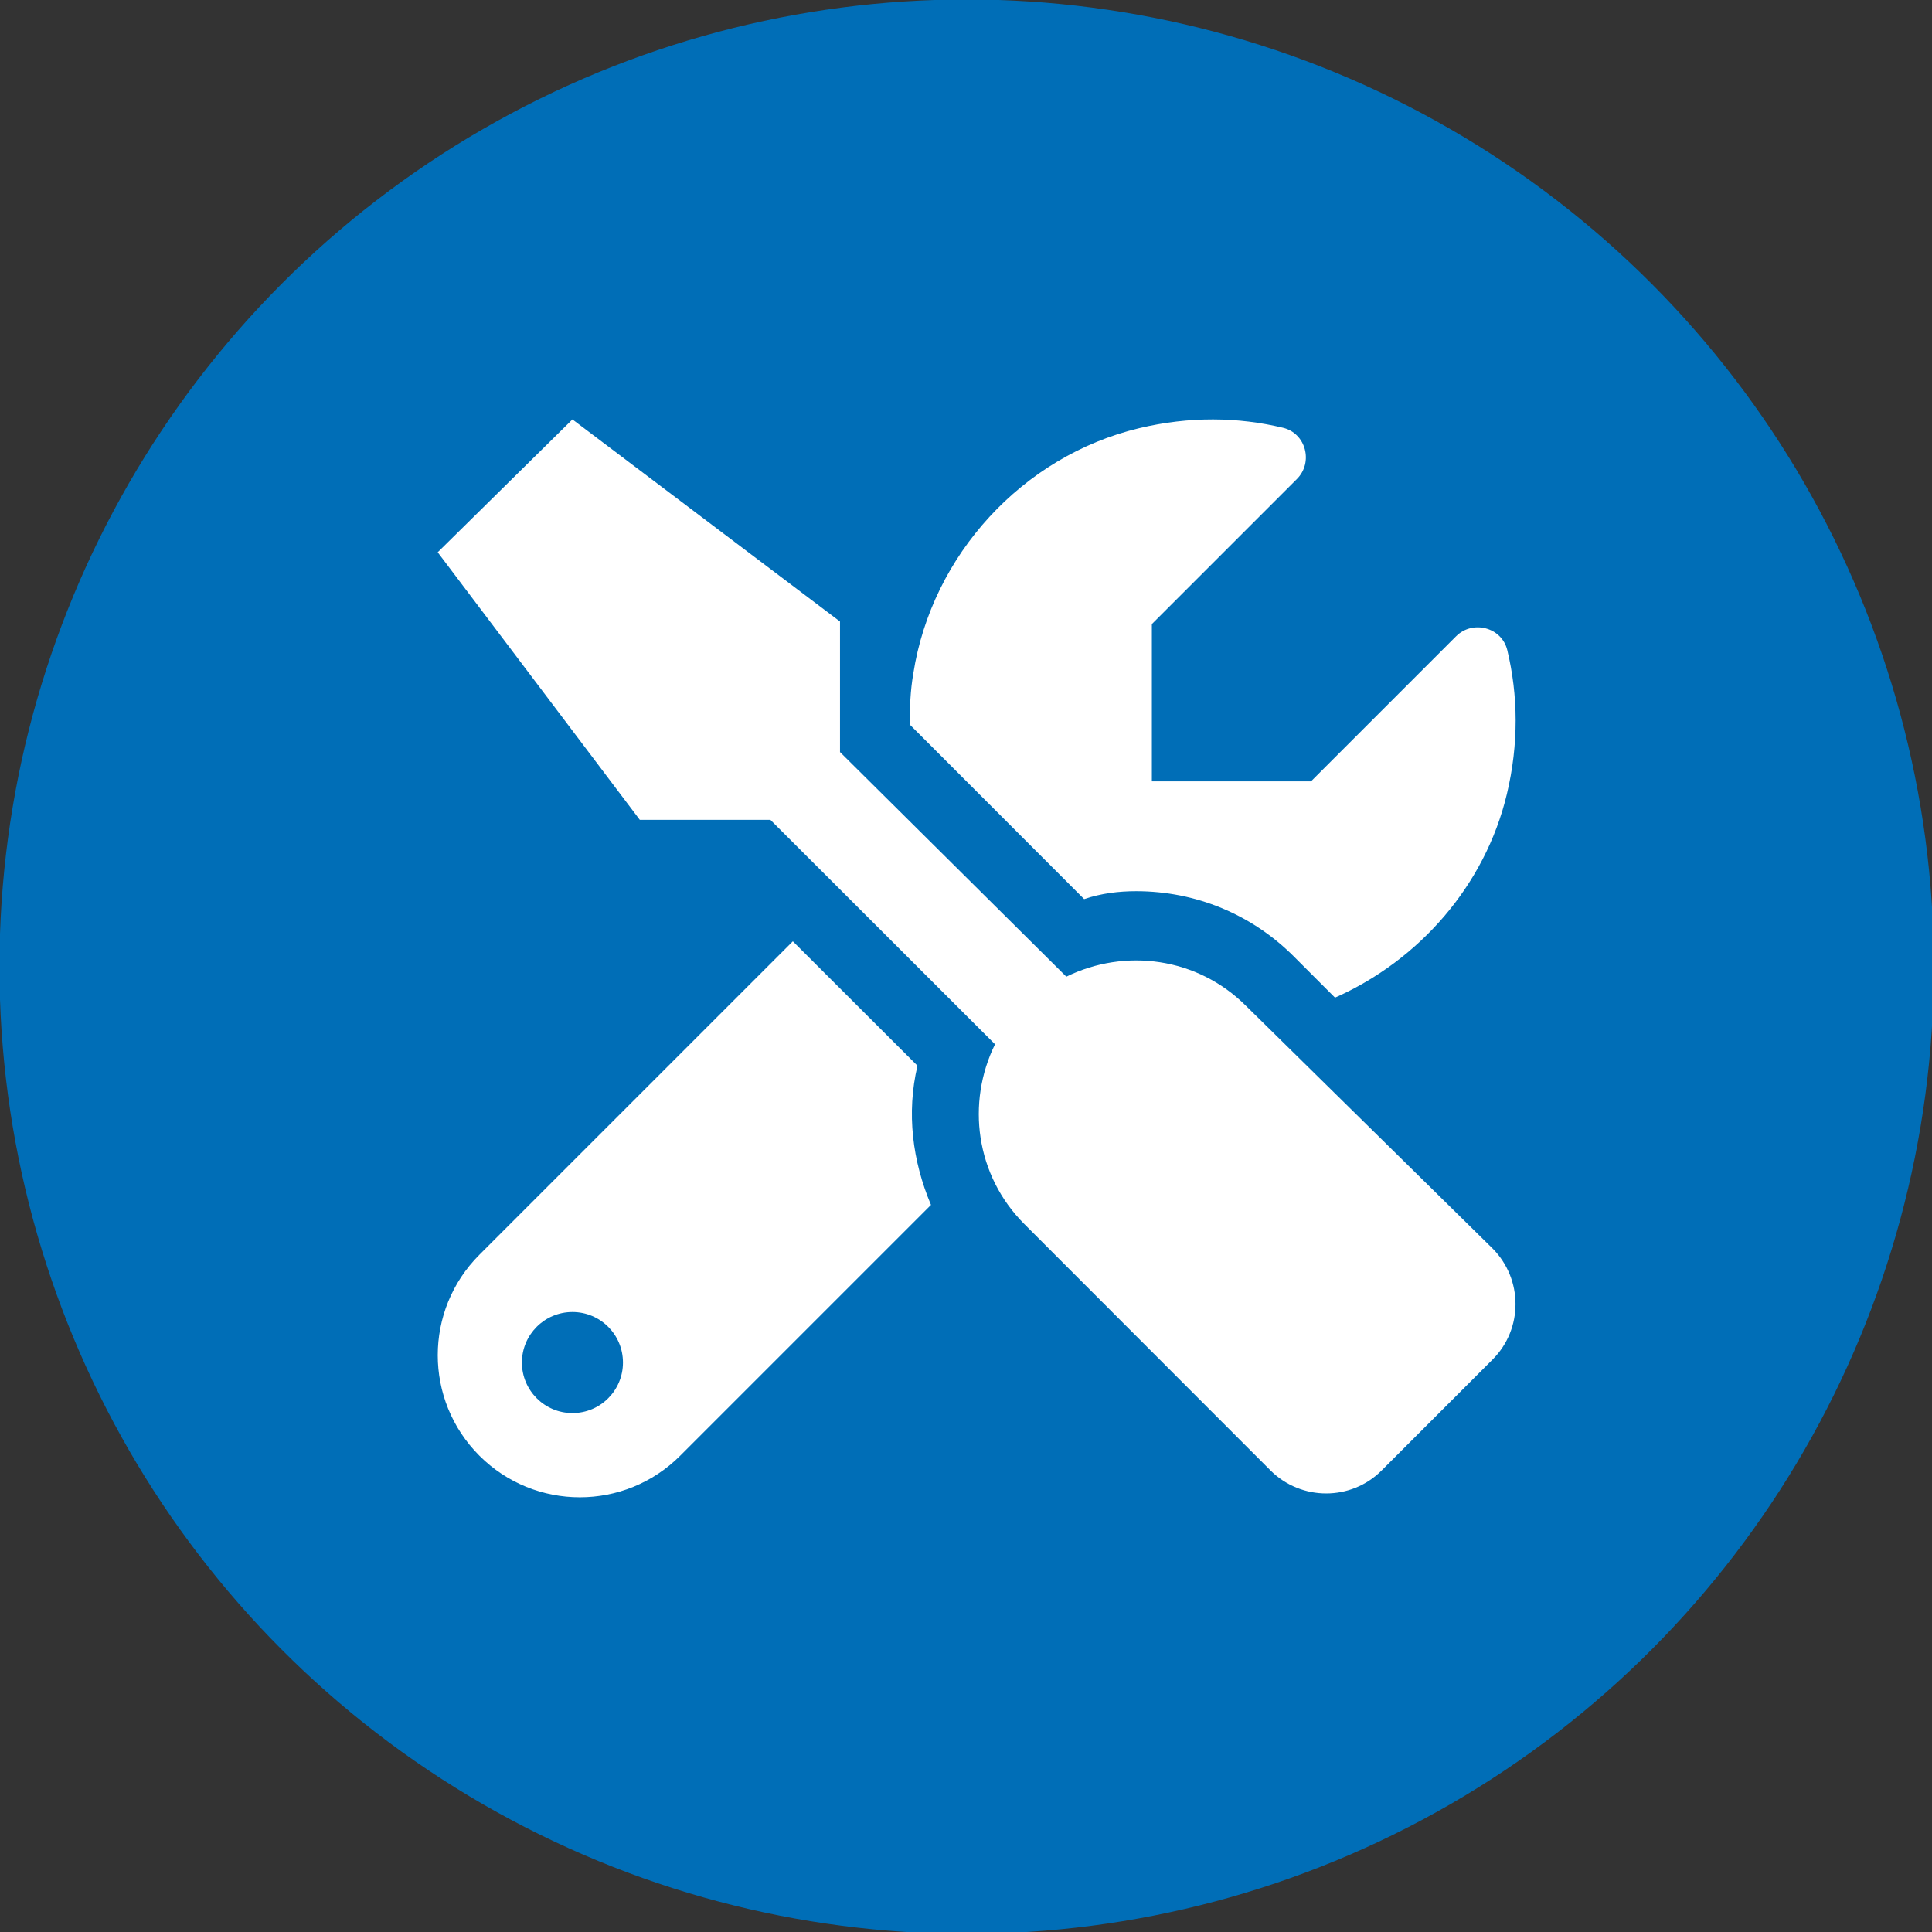 <?xml version="1.0" encoding="UTF-8" standalone="no"?>
<svg
   viewBox="0 0 70 70"
   version="1.1"
   id="svg1"
   sodipodi:docname="spanner_and_wrench.svg"
   width="70"
   height="70"
   inkscape:version="1.4.2 (ebf0e940, 2025-05-08)"
   xmlns:inkscape="http://www.inkscape.org/namespaces/inkscape"
   xmlns:sodipodi="http://sodipodi.sourceforge.net/DTD/sodipodi-0.dtd"
   xmlns="http://www.w3.org/2000/svg"
   xmlns:svg="http://www.w3.org/2000/svg">
  <rect x="0" y="0" width="70" height="70" fill="#333333" stroke="none"/>
  <defs
     id="defs1" />
  <sodipodi:namedview
     id="namedview1"
     pagecolor="#ffffff"
     bordercolor="#000000"
     borderopacity="0.25"
     inkscape:showpageshadow="2"
     inkscape:pageopacity="0.0"
     inkscape:pagecheckerboard="0"
     inkscape:deskcolor="#d1d1d1"
     inkscape:zoom="2.2807095"
     inkscape:cx="37.488334"
     inkscape:cy="48.230605"
     inkscape:window-width="928"
     inkscape:window-height="559"
     inkscape:window-x="65"
     inkscape:window-y="38"
     inkscape:window-maximized="0"
     inkscape:current-layer="svg1" />
  <!--!Font Awesome Free 7.1.0 by @fontawesome - https://fontawesome.com License - https://fontawesome.com/license/free Copyright 2025 Fonticons, Inc.-->
  <g
     id="g2"
     transform="matrix(0.086,0,0,0.086,15.859,15.197)">
    <circle
       style="fill:#006eb7;fill-opacity:1;stroke-width:0.931"
       id="path2"
       cx="222.843"
       cy="230.548"
       r="407.483" />
    <path
       d="m 294.274,198.756 c 25.09,0 48.673,9.747 66.393,27.467 l 17.374,17.374 c 35.485,-15.734 63.192,-47.272 72.389,-85.719 5.077,-21.215 4.736,-41.755 0.191,-60.664 -2.317,-9.649 -14.572,-12.869 -21.587,-5.857 L 367.926,152.465 H 300.876 V 86.208 l 61.107,-61.107 c 7.017,-7.017 3.792,-19.272 -5.857,-21.587 -18.909,-4.545 -39.449,-4.887 -60.664,0.191 -49.046,11.734 -87.262,53.409 -95.076,103.235 -1.278,7.384 -1.544,14.568 -1.455,21.663 l 73.418,73.489 c 7.202,-2.448 14.563,-3.335 21.924,-3.335 z m 46.296,48.336 c -20.541,-20.541 -51.059,-24.452 -75.732,-12.328 l -95.351,-94.632 V 85.135 L 56.762,0.001 0,55.965 85.142,168.69 l 55.023,0.007 94.632,94.544 c -12.124,24.674 -8.205,55.192 12.337,75.732 l 103.767,103.856 c 12.966,12.86 33.888,12.86 46.749,-0.002 l 46.784,-46.784 c 12.86,-12.86 12.86,-33.773 -0.002,-46.749 z M 202.125,272.28 149.62,219.864 17.561,351.924 c -23.388,23.388 -23.388,61.267 0,84.655 11.672,11.663 26.971,17.516 42.305,17.516 15.335,0 30.634,-5.846 42.323,-17.543 L 207.819,330.922 c -7.822,-18.465 -10.394,-38.775 -5.694,-58.642 z M 56.762,418.619 c -11.751,0 -21.286,-9.534 -21.286,-21.286 0,-11.76 9.534,-21.286 21.286,-21.286 11.751,0 21.286,9.49 21.286,21.286 0,11.796 -9.534,21.286 -21.286,21.286 z"
       id="path1"
       style="fill:#ffffff;fill-opacity:1;stroke-width:0.887" />
  </g>
</svg>
